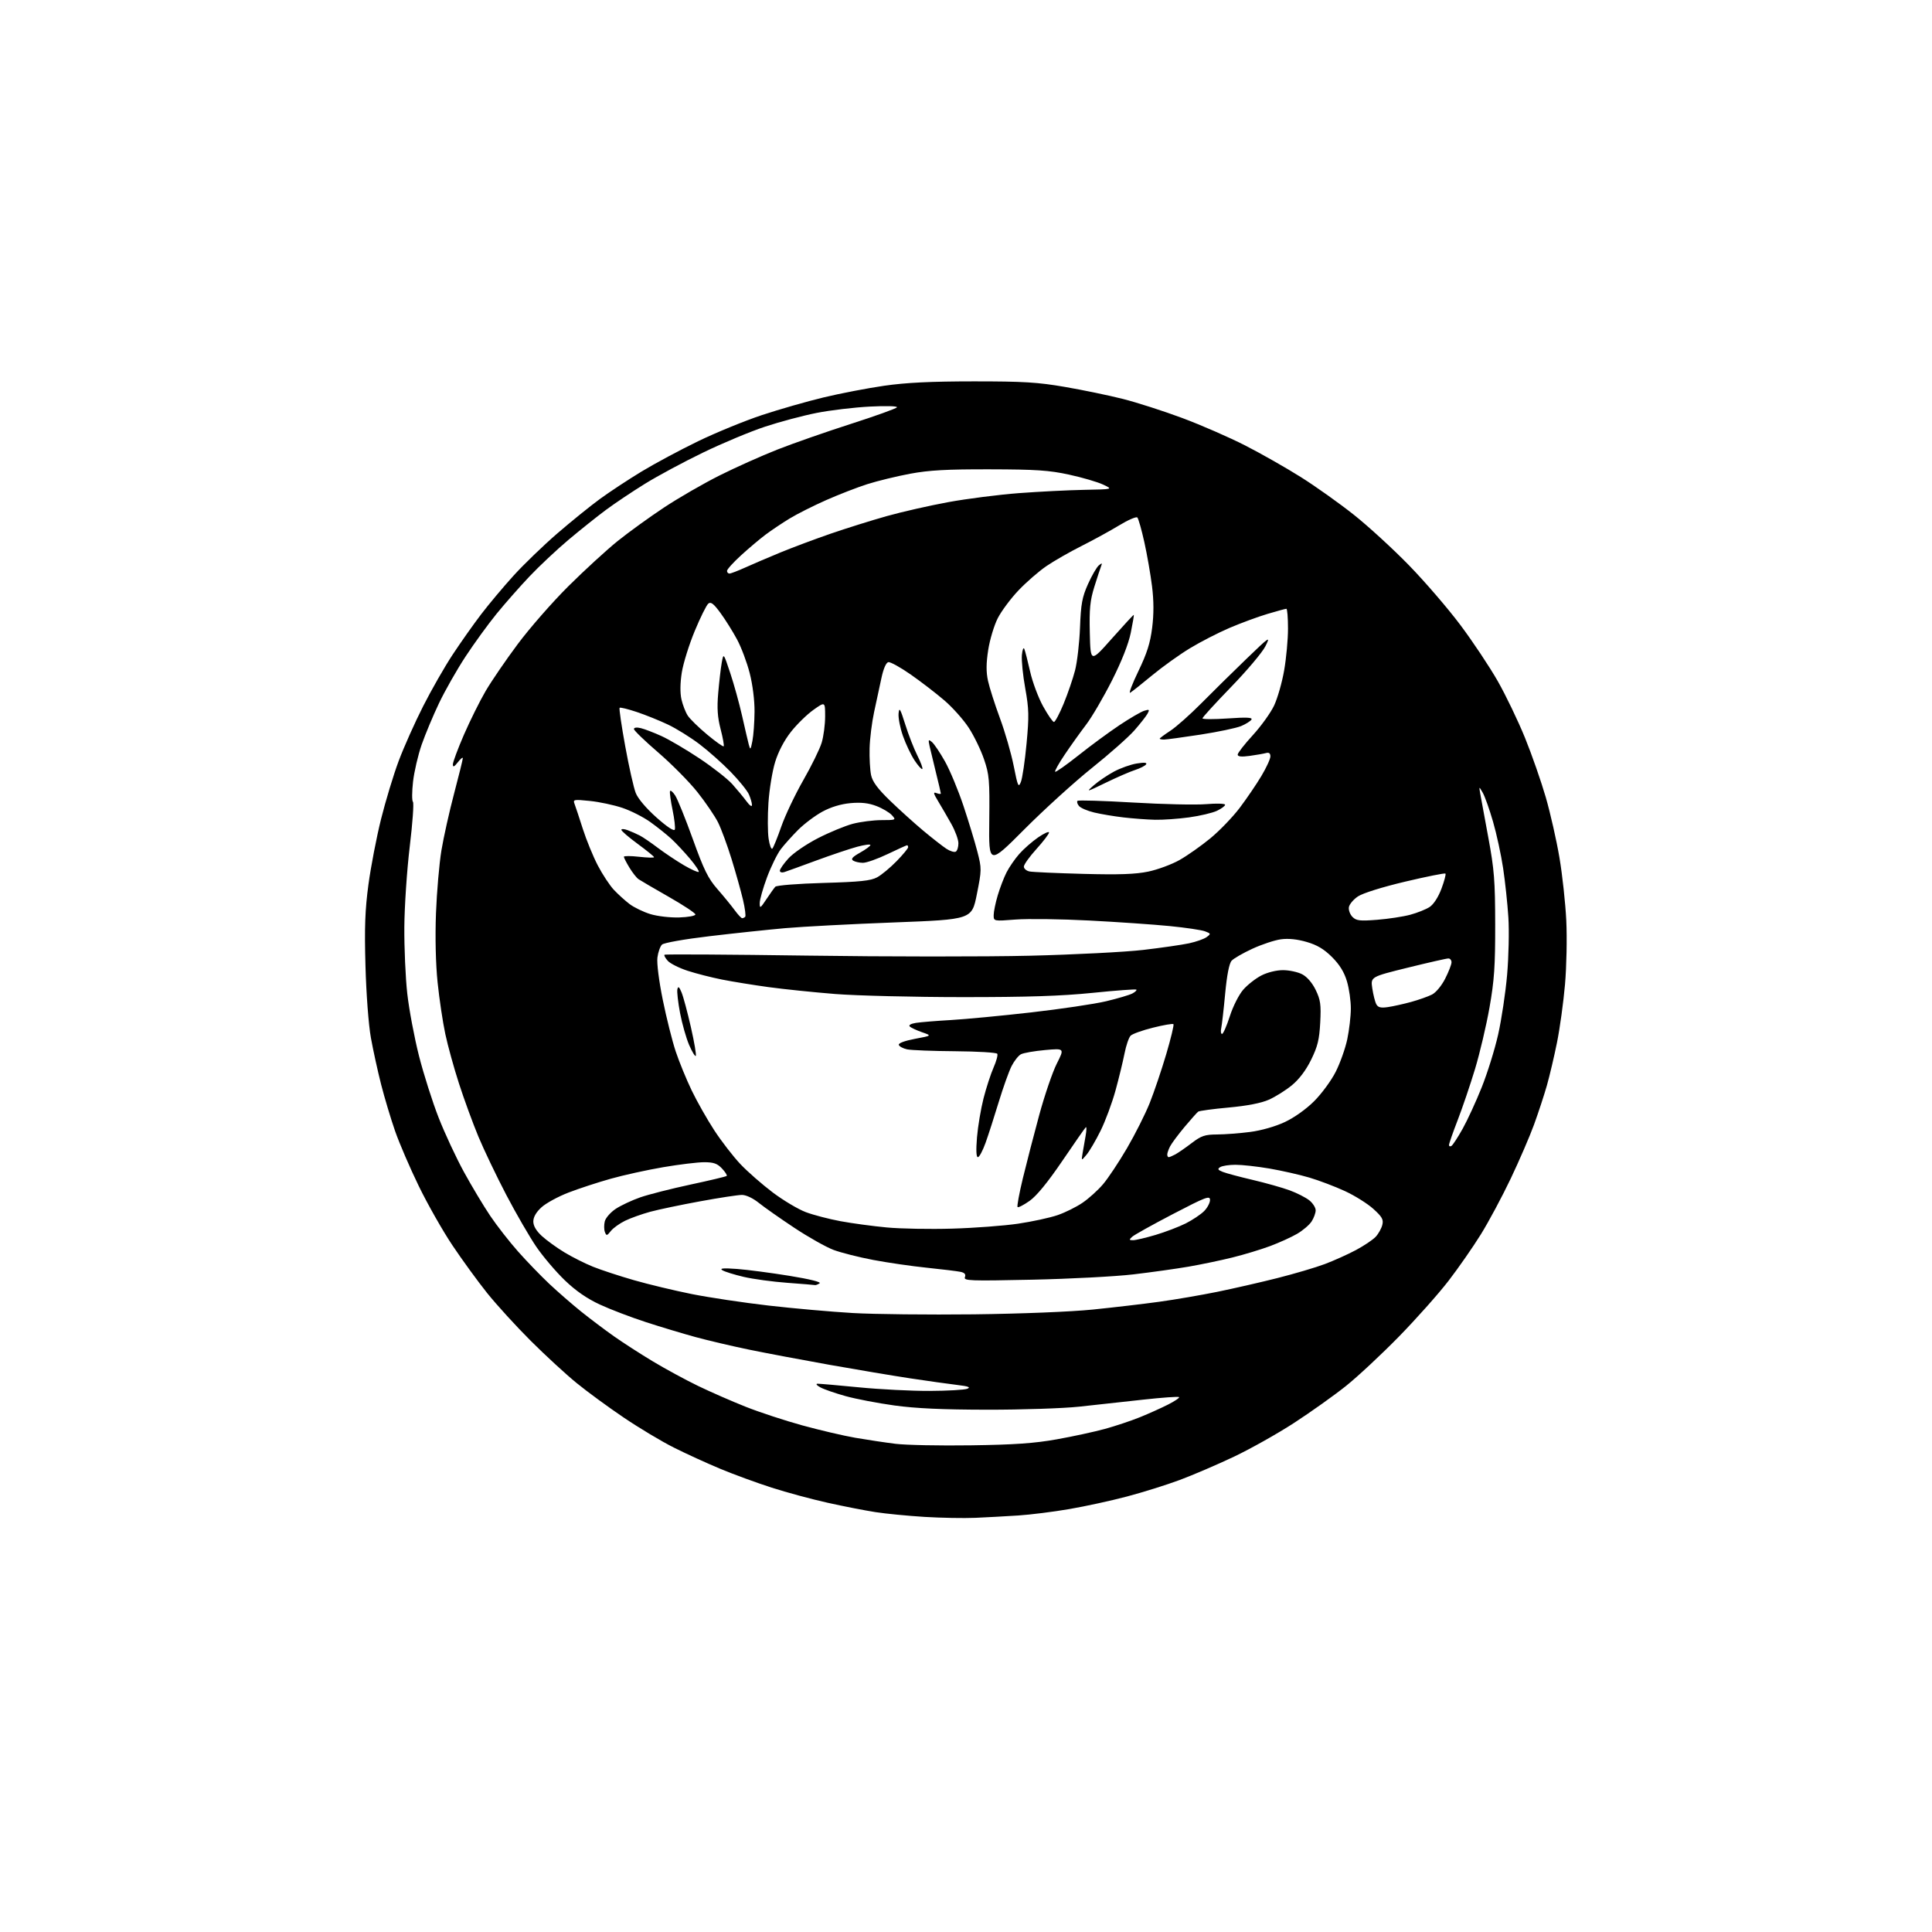 <?xml version="1.0" encoding="UTF-8" standalone="no"?>
<svg 
  version="1.1" 
  xmlns="http://www.w3.org/2000/svg" 
  xmlns:xlink="http://www.w3.org/1999/xlink" 
  xmlns:svg="http://www.w3.org/2000/svg"
  xmlns:rdf="http://www.w3.org/1999/02/22-rdf-syntax-ns#"
  xmlns:cc="http://creativecommons.org/ns#"
  xmlns:dc="http://purl.org/dc/elements/1.1/"
  viewBox="0 0 768 768"
  width="768"
  height="768"
>
<style>svg {background-color: white; }</style>"
<path stroke="none" fill="black" fill-rule="evenodd" d="M387.75,603.36C383.21,603.56 374.10,603.39 367.50,602.99C360.90,602.58 352.12,601.73 348.00,601.09C343.88,600.45 335.32,598.78 329.00,597.37C322.68,595.97 312.65,593.26 306.73,591.35C300.81,589.45 291.63,586.09 286.34,583.88C281.05,581.68 272.73,577.88 267.86,575.43C262.99,572.99 254.03,567.62 247.94,563.50C241.85,559.39 233.41,553.21 229.19,549.76C224.97,546.32 216.77,538.77 210.98,533.00C205.19,527.23 197.39,518.67 193.64,514.00C189.90,509.32 183.68,500.77 179.82,495.00C175.96,489.23 169.96,478.65 166.48,471.50C163.00,464.35 158.76,454.51 157.06,449.63C155.36,444.76 152.87,436.43 151.51,431.13C150.16,425.83 148.32,417.45 147.43,412.50C146.51,407.39 145.58,395.06 145.28,383.97C144.85,368.68 145.11,361.67 146.46,351.62C147.41,344.57 149.66,332.88 151.46,325.65C153.27,318.42 156.42,308.00 158.48,302.50C160.54,297.00 164.92,287.19 168.22,280.70C171.51,274.21 176.79,264.98 179.95,260.20C183.11,255.41 188.19,248.21 191.26,244.19C194.32,240.17 200.13,233.25 204.16,228.81C208.20,224.36 216.00,216.84 221.50,212.08C227.00,207.33 234.65,201.14 238.50,198.33C242.35,195.52 249.78,190.63 255.00,187.46C260.23,184.29 270.35,178.86 277.50,175.40C284.65,171.94 296.08,167.26 302.89,165.00C309.71,162.74 320.73,159.58 327.39,157.98C334.05,156.38 344.90,154.29 351.50,153.34C360.15,152.09 370.06,151.61 387.00,151.60C406.80,151.59 412.53,151.94 423.40,153.82C430.50,155.04 440.85,157.19 446.40,158.59C451.96,160.00 462.57,163.41 470.00,166.18C477.43,168.95 488.68,173.86 495.00,177.09C501.32,180.32 511.33,186.01 517.23,189.73C523.13,193.45 532.59,200.19 538.25,204.69C543.92,209.19 553.73,218.19 560.07,224.69C566.40,231.19 575.62,241.90 580.56,248.50C585.50,255.10 592.16,265.11 595.37,270.74C598.58,276.37 603.44,286.50 606.19,293.24C608.93,299.98 612.66,310.68 614.49,317.00C616.31,323.32 618.75,334.08 619.90,340.90C621.06,347.71 622.28,358.96 622.62,365.90C622.96,372.83 622.73,384.29 622.11,391.37C621.49,398.45 620.07,408.80 618.94,414.37C617.82,419.94 616.00,427.65 614.91,431.50C613.81,435.35 611.52,442.32 609.82,447.00C608.12,451.68 603.94,461.35 600.54,468.50C597.14,475.65 591.80,485.62 588.68,490.65C585.56,495.68 579.77,504.01 575.81,509.15C571.85,514.29 562.97,524.28 556.06,531.35C549.15,538.41 539.67,547.25 535.00,550.98C530.33,554.71 521.11,561.27 514.52,565.56C507.93,569.85 497.13,575.92 490.52,579.06C483.91,582.19 474.23,586.35 469.00,588.30C463.77,590.25 454.32,593.21 448.00,594.88C441.68,596.56 431.32,598.81 425.00,599.89C418.68,600.98 409.56,602.12 404.75,602.43C399.94,602.74 392.29,603.16 387.75,603.36zM386.00,574.54C403.20,574.30 411.22,573.74 420.06,572.16C426.41,571.03 435.04,569.16 439.23,568.01C443.43,566.86 449.70,564.76 453.18,563.35C456.65,561.94 461.68,559.68 464.35,558.32C467.02,556.97 468.97,555.64 468.70,555.37C468.42,555.09 461.97,555.55 454.35,556.39C446.73,557.23 435.32,558.48 429.00,559.17C422.68,559.85 406.25,560.40 392.50,560.38C374.79,560.36 364.00,559.87 355.50,558.69C348.90,557.78 340.17,556.10 336.11,554.97C332.04,553.84 327.54,552.28 326.11,551.50C324.65,550.70 324.16,550.07 325.00,550.05C325.82,550.04 333.25,550.68 341.50,551.49C349.75,552.30 362.35,552.94 369.50,552.91C376.65,552.88 383.40,552.50 384.50,552.05C385.99,551.46 384.97,551.07 380.50,550.54C377.20,550.15 368.88,548.97 362.00,547.94C355.12,546.90 340.59,544.46 329.71,542.53C318.83,540.59 304.43,537.87 297.71,536.49C290.99,535.10 281.45,532.86 276.50,531.51C271.55,530.16 262.68,527.49 256.80,525.58C250.91,523.67 242.68,520.53 238.51,518.60C233.33,516.21 228.89,513.14 224.51,508.93C220.98,505.54 215.90,499.56 213.21,495.64C210.53,491.71 205.15,482.43 201.26,475.00C197.38,467.57 192.38,457.12 190.15,451.77C187.93,446.42 184.47,436.97 182.47,430.77C180.46,424.57 178.00,415.68 177.01,411.00C176.01,406.32 174.63,397.10 173.95,390.50C173.19,383.08 172.95,372.59 173.31,363.00C173.64,354.48 174.61,343.23 175.48,338.00C176.35,332.77 178.62,322.59 180.53,315.37C182.44,308.15 183.99,301.85 183.98,301.37C183.97,300.89 183.08,301.62 182.00,303.00C180.55,304.86 180.04,305.08 180.02,303.88C180.01,302.99 181.99,297.67 184.42,292.06C186.86,286.46 190.74,278.64 193.06,274.68C195.37,270.73 201.12,262.32 205.84,256.00C210.55,249.68 219.61,239.32 225.97,233.00C232.34,226.68 241.14,218.61 245.52,215.08C249.91,211.55 258.23,205.54 264.00,201.72C269.77,197.90 279.68,192.19 286.00,189.02C292.32,185.85 302.68,181.21 309.00,178.72C315.32,176.23 328.49,171.63 338.25,168.50C348.02,165.36 356.25,162.40 356.55,161.92C356.86,161.42 352.19,161.29 345.80,161.62C339.58,161.94 330.06,163.07 324.64,164.14C319.22,165.21 310.00,167.66 304.14,169.60C298.29,171.53 287.20,176.16 279.50,179.89C271.80,183.61 261.38,189.21 256.35,192.33C251.32,195.44 244.35,200.11 240.85,202.71C237.36,205.30 230.68,210.64 226.00,214.57C221.32,218.51 214.35,225.05 210.50,229.12C206.65,233.18 200.75,239.88 197.39,244.00C194.03,248.13 188.48,255.77 185.05,261.00C181.62,266.22 176.89,274.55 174.53,279.50C172.17,284.45 169.06,291.88 167.62,296.00C166.19,300.12 164.64,306.75 164.19,310.73C163.74,314.71 163.72,318.32 164.15,318.75C164.58,319.18 164.01,327.17 162.88,336.52C161.76,345.86 160.79,360.25 160.73,368.50C160.67,376.75 161.19,388.68 161.90,395.00C162.61,401.32 164.71,412.47 166.56,419.76C168.42,427.05 171.93,438.07 174.35,444.26C176.77,450.44 181.29,460.15 184.40,465.84C187.51,471.52 192.23,479.40 194.89,483.34C197.55,487.28 202.52,493.65 205.94,497.50C209.35,501.35 214.93,507.12 218.32,510.32C221.72,513.52 227.43,518.49 231.00,521.36C234.57,524.22 240.43,528.64 244.00,531.16C247.57,533.68 254.55,538.18 259.50,541.16C264.45,544.14 272.55,548.53 277.50,550.93C282.45,553.32 290.97,557.05 296.42,559.21C301.88,561.38 312.01,564.71 318.92,566.61C325.84,568.51 335.32,570.73 340.00,571.54C344.68,572.35 351.88,573.43 356.00,573.94C360.12,574.45 373.62,574.72 386.00,574.54zM387.00,522.47C406.03,522.24 425.72,521.45 434.50,520.56C442.75,519.72 454.61,518.33 460.85,517.47C467.09,516.61 477.44,514.83 483.85,513.53C490.26,512.22 501.03,509.76 507.80,508.05C514.56,506.34 523.04,503.84 526.64,502.48C530.23,501.13 535.80,498.63 539.00,496.92C542.20,495.21 545.73,492.84 546.84,491.66C547.95,490.47 549.14,488.34 549.49,486.92C550.02,484.78 549.43,483.72 545.91,480.54C543.59,478.44 538.50,475.26 534.60,473.46C530.69,471.66 524.35,469.25 520.50,468.11C516.65,466.97 509.50,465.35 504.62,464.51C499.73,463.68 493.66,463.01 491.12,463.02C488.58,463.02 485.85,463.44 485.05,463.95C483.89,464.68 484.08,465.05 486.05,465.84C487.40,466.38 492.77,467.82 498.00,469.04C503.23,470.27 509.83,472.13 512.67,473.18C515.51,474.22 519.00,476.00 520.42,477.11C521.84,478.23 523.00,480.03 523.00,481.11C523.00,482.19 522.26,484.20 521.36,485.58C520.46,486.95 517.87,489.16 515.61,490.47C513.35,491.79 508.53,493.97 504.91,495.33C501.28,496.68 494.53,498.73 489.91,499.87C485.28,501.02 477.45,502.65 472.50,503.51C467.55,504.36 457.65,505.75 450.50,506.59C443.35,507.43 425.23,508.38 410.23,508.70C385.47,509.23 383.01,509.14 383.57,507.69C384.00,506.56 383.49,505.94 381.84,505.58C380.55,505.31 374.55,504.57 368.50,503.95C362.45,503.33 352.83,501.93 347.13,500.85C341.42,499.77 334.32,497.97 331.35,496.86C328.37,495.74 321.34,491.78 315.72,488.05C310.10,484.33 303.75,479.86 301.61,478.14C299.33,476.30 296.57,475.00 294.93,475.00C293.39,475.00 285.92,476.14 278.32,477.54C270.72,478.93 261.80,480.80 258.50,481.69C255.20,482.59 250.70,484.19 248.50,485.26C246.30,486.33 243.74,488.17 242.81,489.35C241.27,491.30 241.07,491.34 240.45,489.74C240.09,488.78 240.07,486.87 240.41,485.50C240.76,484.13 242.72,481.89 244.77,480.53C246.82,479.18 251.20,477.12 254.50,475.97C257.80,474.82 266.78,472.54 274.46,470.89C282.14,469.25 288.63,467.70 288.88,467.45C289.14,467.20 288.29,465.87 287.00,464.50C285.14,462.52 283.67,462.00 279.93,462.00C277.33,462.00 269.99,462.89 263.62,463.98C257.24,465.07 247.86,467.13 242.77,468.57C237.67,470.00 230.12,472.47 226.00,474.06C221.87,475.65 217.03,478.29 215.25,479.92C213.13,481.85 212.00,483.82 212.00,485.56C212.00,487.32 213.16,489.29 215.43,491.37C217.31,493.09 221.35,496.01 224.40,497.85C227.45,499.70 232.54,502.26 235.72,503.54C238.90,504.82 246.22,507.23 252.00,508.89C257.77,510.55 268.12,513.03 275.00,514.41C281.88,515.78 295.60,517.84 305.50,518.98C315.40,520.12 330.48,521.45 339.00,521.95C347.52,522.44 369.12,522.67 387.00,522.47zM324.00,510.84C323.73,510.77 318.77,510.37 313.00,509.94C307.23,509.52 299.41,508.46 295.64,507.58C291.87,506.70 288.05,505.50 287.14,504.93C285.95,504.16 287.55,504.03 293.00,504.43C297.12,504.74 306.49,505.97 313.80,507.16C321.89,508.47 326.59,509.64 325.80,510.14C325.09,510.60 324.27,510.91 324.00,510.84zM450.43,493.00C451.45,493.00 455.48,492.05 459.39,490.89C463.30,489.72 468.69,487.66 471.38,486.31C474.06,484.95 477.32,482.77 478.63,481.46C479.93,480.16 481.00,478.16 481.00,477.01C481.00,475.16 479.39,475.77 466.25,482.61C458.14,486.84 450.84,490.90 450.04,491.65C448.76,492.82 448.81,493.00 450.43,493.00zM378.50,488.40C387.30,488.15 399.08,487.26 404.68,486.44C410.29,485.61 417.37,484.08 420.42,483.03C423.47,481.98 427.96,479.75 430.39,478.07C432.83,476.40 436.46,473.12 438.45,470.78C440.45,468.45 444.74,462.00 447.98,456.46C451.22,450.91 455.30,442.80 457.04,438.44C458.78,434.07 461.73,425.36 463.59,419.07C465.45,412.78 466.74,407.41 466.46,407.12C466.18,406.84 462.53,407.46 458.35,408.51C454.16,409.55 450.16,410.98 449.44,411.70C448.73,412.42 447.64,415.59 447.02,418.75C446.40,421.91 444.79,428.55 443.43,433.50C442.07,438.45 439.40,445.65 437.49,449.50C435.59,453.35 433.08,457.62 431.93,459.00C429.84,461.50 429.84,461.50 430.33,458.50C430.61,456.85 431.16,453.70 431.55,451.50C431.94,449.30 431.97,447.77 431.61,448.11C431.25,448.44 427.03,454.49 422.23,461.56C416.48,470.02 412.05,475.42 409.26,477.38C406.93,479.02 404.79,480.12 404.50,479.83C404.21,479.54 405.15,474.40 406.60,468.40C408.05,462.41 410.98,451.08 413.11,443.23C415.25,435.38 418.38,426.20 420.08,422.83C423.18,416.71 423.18,416.71 415.42,417.41C411.15,417.80 406.83,418.55 405.83,419.09C404.83,419.63 403.16,421.74 402.12,423.78C401.08,425.83 398.79,432.23 397.03,438.00C395.28,443.77 392.92,451.09 391.79,454.25C390.66,457.41 389.28,460.00 388.72,460.00C388.07,460.00 387.95,457.19 388.37,452.10C388.73,447.76 389.91,440.77 390.98,436.57C392.06,432.37 393.85,426.88 394.96,424.36C396.07,421.84 396.74,419.38 396.43,418.89C396.13,418.40 388.60,417.95 379.69,417.88C370.79,417.82 362.19,417.48 360.58,417.13C358.98,416.78 357.50,415.99 357.29,415.37C357.06,414.68 359.55,413.75 363.69,412.96C370.46,411.69 370.46,411.69 366.50,410.32C364.33,409.56 362.14,408.54 361.64,408.04C361.10,407.50 362.10,406.93 364.12,406.61C365.98,406.32 372.23,405.81 378.00,405.48C383.77,405.15 398.11,403.79 409.86,402.45C421.61,401.11 435.03,399.12 439.67,398.02C444.31,396.91 449.02,395.52 450.14,394.92C451.26,394.33 451.97,393.64 451.73,393.39C451.48,393.15 443.68,393.72 434.39,394.67C421.85,395.94 408.49,396.38 382.50,396.37C363.25,396.36 340.52,395.80 332.00,395.13C323.48,394.45 311.55,393.22 305.50,392.39C299.45,391.56 291.12,390.21 287.00,389.39C282.88,388.57 276.74,387.01 273.37,385.91C269.99,384.81 266.43,383.03 265.46,381.95C264.48,380.87 263.89,379.78 264.14,379.53C264.39,379.27 290.00,379.43 321.05,379.87C352.10,380.32 391.90,380.34 409.50,379.91C427.10,379.48 447.36,378.44 454.53,377.60C461.69,376.76 469.86,375.58 472.67,374.98C475.48,374.37 478.62,373.27 479.64,372.52C481.41,371.21 481.38,371.11 479.00,370.21C477.62,369.69 471.32,368.75 465.00,368.13C458.68,367.50 444.27,366.51 433.00,365.92C421.73,365.33 408.56,365.16 403.75,365.53C395.00,366.21 395.00,366.21 395.00,363.79C395.00,362.45 395.72,358.92 396.61,355.93C397.50,352.94 399.07,348.83 400.12,346.78C401.16,344.73 403.43,341.44 405.16,339.47C406.89,337.50 410.27,334.54 412.66,332.89C415.04,331.25 417.00,330.37 417.00,330.94C417.00,331.51 414.75,334.46 412.00,337.50C409.25,340.54 407.00,343.68 407.00,344.49C407.00,345.30 408.01,346.17 409.25,346.42C410.49,346.67 420.09,347.10 430.59,347.38C444.88,347.76 451.39,347.53 456.46,346.47C460.19,345.69 465.78,343.62 468.87,341.88C471.97,340.13 477.48,336.25 481.13,333.25C484.78,330.25 490.02,324.80 492.79,321.15C495.55,317.49 499.43,311.80 501.40,308.50C503.38,305.20 505.00,301.68 505.00,300.68C505.00,299.43 504.45,299.02 503.25,299.35C502.29,299.61 499.36,300.12 496.75,300.48C493.45,300.93 492.00,300.77 492.00,299.96C492.00,299.33 494.70,295.86 497.99,292.27C501.29,288.67 505.10,283.37 506.47,280.48C507.83,277.59 509.64,271.29 510.47,266.48C511.31,261.67 512.00,254.20 512.00,249.87C512.00,245.54 511.71,242.00 511.36,242.00C511.00,242.00 507.61,242.92 503.82,244.05C500.03,245.18 493.25,247.68 488.76,249.60C484.26,251.53 477.19,255.16 473.04,257.68C468.89,260.19 462.12,265.04 458.00,268.45C453.88,271.86 449.95,274.98 449.27,275.37C448.59,275.77 450.06,271.91 452.52,266.80C455.93,259.74 457.25,255.58 458.00,249.54C458.69,244.11 458.67,238.87 457.95,233.04C457.36,228.34 455.99,220.45 454.89,215.50C453.79,210.55 452.54,206.15 452.11,205.71C451.68,205.28 448.42,206.69 444.87,208.85C441.33,211.00 434.62,214.68 429.96,217.02C425.31,219.36 419.02,222.95 416.00,225.01C412.98,227.07 407.96,231.43 404.87,234.68C401.77,237.94 398.05,242.94 396.60,245.79C395.16,248.65 393.46,254.30 392.83,258.36C392.00,263.66 391.98,267.11 392.74,270.62C393.32,273.30 395.46,280.00 397.49,285.50C399.53,291.00 401.99,299.55 402.97,304.50C404.59,312.66 404.85,313.25 405.82,310.83C406.41,309.37 407.42,302.52 408.07,295.61C409.09,284.69 409.03,281.84 407.56,273.67C406.62,268.50 406.02,262.52 406.22,260.38C406.43,258.18 406.85,257.15 407.19,258.00C407.53,258.82 408.57,262.88 409.50,267.00C410.43,271.12 412.74,277.31 414.64,280.75C416.54,284.19 418.48,287.00 418.96,287.00C419.43,287.00 421.16,283.74 422.81,279.75C424.45,275.76 426.50,269.80 427.35,266.50C428.20,263.20 429.09,255.51 429.32,249.41C429.68,240.02 430.17,237.38 432.50,232.17C434.02,228.79 435.95,225.46 436.79,224.76C438.06,223.72 438.22,223.76 437.73,225.00C437.40,225.82 436.19,229.52 435.03,233.22C433.31,238.75 432.99,242.00 433.22,251.67C433.50,263.41 433.50,263.41 442.00,253.82C446.68,248.55 450.59,244.31 450.71,244.41C450.82,244.50 450.28,247.71 449.50,251.54C448.60,255.97 445.88,262.87 442.01,270.53C438.66,277.15 434.06,285.03 431.77,288.03C429.48,291.04 425.66,296.38 423.29,299.90C420.91,303.42 419.18,306.52 419.44,306.78C419.70,307.03 423.87,304.10 428.71,300.26C433.54,296.41 440.88,291.02 445.00,288.27C449.12,285.52 453.55,282.94 454.84,282.54C456.88,281.90 457.05,282.04 456.18,283.66C455.64,284.67 453.27,287.68 450.93,290.35C448.58,293.02 441.00,299.73 434.08,305.26C427.16,310.80 415.10,321.75 407.27,329.60C393.04,343.88 393.04,343.88 393.25,326.19C393.43,310.07 393.25,307.91 391.16,301.81C389.91,298.13 387.18,292.50 385.10,289.31C383.02,286.11 378.66,281.22 375.41,278.43C372.16,275.64 366.15,271.01 362.04,268.14C357.94,265.28 353.93,263.06 353.13,263.22C352.23,263.39 351.18,265.80 350.39,269.50C349.69,272.80 348.38,278.88 347.48,283.00C346.59,287.12 345.77,293.65 345.68,297.50C345.58,301.35 345.85,306.13 346.27,308.12C346.83,310.74 348.89,313.53 353.77,318.25C357.47,321.83 363.43,327.21 367.00,330.20C370.57,333.18 374.72,336.42 376.21,337.40C377.69,338.37 379.38,338.88 379.96,338.53C380.53,338.17 380.99,336.67 380.98,335.19C380.97,333.71 379.70,330.25 378.15,327.50C376.61,324.75 374.27,320.73 372.96,318.56C371.00,315.32 370.88,314.74 372.29,315.28C373.23,315.64 374.00,315.71 374.00,315.44C374.00,315.17 373.14,311.47 372.08,307.22C371.03,302.98 369.88,298.18 369.52,296.58C368.95,293.98 369.05,293.80 370.47,294.98C371.35,295.71 373.68,299.19 375.66,302.71C377.63,306.23 380.92,314.15 382.98,320.31C385.03,326.46 387.52,334.65 388.51,338.50C390.26,345.32 390.25,345.76 388.31,355.50C386.31,365.50 386.31,365.50 355.47,366.68C338.50,367.32 318.97,368.35 312.06,368.96C305.15,369.58 291.62,371.01 282.00,372.16C272.23,373.31 263.91,374.78 263.17,375.48C262.44,376.16 261.62,378.47 261.34,380.61C261.04,382.88 261.93,389.91 263.47,397.48C264.92,404.62 267.23,413.84 268.61,417.98C269.99,422.12 272.85,429.10 274.97,433.50C277.09,437.90 281.14,445.04 283.97,449.37C286.81,453.71 291.46,459.72 294.31,462.74C297.16,465.76 302.96,470.83 307.18,474.02C311.41,477.20 317.33,480.73 320.34,481.85C323.34,482.98 329.56,484.60 334.15,485.45C338.74,486.30 347.00,487.42 352.50,487.93C358.00,488.45 369.70,488.66 378.50,488.40zM464.57,460.00C464.88,460.00 466.06,459.50 467.19,458.90C468.32,458.29 471.25,456.27 473.70,454.40C477.54,451.47 478.94,451.00 483.83,450.97C486.95,450.95 492.85,450.50 496.95,449.97C501.36,449.40 506.97,447.80 510.72,446.04C514.49,444.28 519.22,440.91 522.43,437.70C525.39,434.74 529.24,429.49 530.98,426.03C532.73,422.57 534.79,416.76 535.56,413.12C536.33,409.48 536.97,403.99 536.98,400.93C536.99,397.87 536.30,392.99 535.43,390.09C534.35,386.44 532.52,383.47 529.51,380.46C526.34,377.29 523.59,375.65 519.42,374.44C515.67,373.34 512.13,372.98 509.16,373.39C506.67,373.73 501.58,375.42 497.85,377.14C494.12,378.86 490.40,381.00 489.59,381.90C488.62,382.97 487.72,387.57 487.02,395.02C486.43,401.34 485.72,407.51 485.45,408.75C485.18,409.99 485.33,411.00 485.78,411.00C486.24,411.00 487.63,407.83 488.88,403.95C490.15,399.99 492.50,395.37 494.23,393.39C495.92,391.46 499.15,388.93 501.41,387.77C503.79,386.54 507.38,385.65 510.00,385.65C512.48,385.65 515.92,386.39 517.65,387.30C519.59,388.31 521.65,390.71 523.02,393.54C524.92,397.47 525.18,399.34 524.81,406.47C524.45,413.27 523.78,416.00 521.18,421.29C519.12,425.48 516.41,429.06 513.52,431.43C511.07,433.44 506.95,436.02 504.37,437.16C501.33,438.51 495.73,439.59 488.42,440.26C482.23,440.82 476.78,441.56 476.31,441.89C475.84,442.23 473.39,444.98 470.86,448.00C468.34,451.02 465.76,454.48 465.14,455.68C464.51,456.89 464.00,458.35 464.00,458.93C464.00,459.52 464.25,460.00 464.57,460.00zM576.98,455.52C577.51,455.18 579.51,452.12 581.42,448.71C583.33,445.29 586.74,437.89 588.99,432.26C591.25,426.63 594.20,417.18 595.53,411.26C596.87,405.34 598.48,394.65 599.10,387.50C599.72,380.35 599.95,370.08 599.60,364.68C599.26,359.28 598.32,350.49 597.52,345.15C596.72,339.82 594.91,331.47 593.50,326.61C592.09,321.74 590.26,316.58 589.42,315.13C587.90,312.50 587.90,312.50 588.42,315.50C588.71,317.15 590.16,325.02 591.64,333.00C593.98,345.59 594.34,350.13 594.36,367.50C594.39,384.01 594.00,389.77 592.10,400.50C590.84,407.65 588.25,418.66 586.34,424.97C584.43,431.27 581.32,440.43 579.43,445.32C577.54,450.20 576.00,454.63 576.00,455.16C576.00,455.69 576.44,455.85 576.98,455.52zM276.58,419.75C276.29,420.04 275.10,418.08 273.94,415.39C272.78,412.70 271.16,407.00 270.34,402.73C269.53,398.45 269.05,394.17 269.27,393.23C269.58,391.92 269.99,392.23 270.93,394.50C271.62,396.15 273.29,402.39 274.65,408.36C276.01,414.33 276.88,419.46 276.58,419.75zM551.75,400.33C553.81,400.03 557.98,399.10 561.00,398.27C564.02,397.43 567.74,396.12 569.24,395.35C570.80,394.56 573.08,391.81 574.49,389.01C575.87,386.29 577.00,383.38 577.00,382.53C577.00,381.69 576.44,381.00 575.75,381.00C575.06,380.99 567.82,382.64 559.66,384.65C544.82,388.31 544.82,388.31 545.51,392.91C545.89,395.43 546.60,398.26 547.10,399.19C547.79,400.48 548.88,400.75 551.75,400.33zM547.45,365.63C551.88,365.28 557.78,364.38 560.58,363.63C563.37,362.88 566.84,361.50 568.29,360.55C569.89,359.50 571.73,356.65 573.00,353.28C574.14,350.23 574.85,347.52 574.59,347.26C574.33,347.00 567.13,348.44 558.60,350.46C549.41,352.64 541.74,355.04 539.79,356.35C537.98,357.57 536.36,359.51 536.20,360.66C536.03,361.81 536.68,363.54 537.65,364.51C539.15,366.01 540.57,366.17 547.45,365.63zM270.00,364.70C273.59,364.59 276.47,364.05 276.43,363.50C276.39,362.95 271.62,359.80 265.83,356.50C260.04,353.20 254.64,350.05 253.84,349.50C253.04,348.95 251.40,346.87 250.20,344.88C248.99,342.89 248.00,340.96 248.00,340.58C248.00,340.21 250.70,340.21 254.00,340.58C257.30,340.95 260.00,341.03 260.00,340.75C260.00,340.46 257.07,338.09 253.50,335.46C249.93,332.84 247.00,330.32 247.00,329.87C247.00,329.42 248.16,329.49 249.57,330.03C250.98,330.56 253.12,331.51 254.32,332.13C255.52,332.74 258.75,334.95 261.50,337.03C264.25,339.10 268.92,342.22 271.87,343.95C274.83,345.68 277.47,346.86 277.75,346.59C278.03,346.31 276.44,343.92 274.22,341.29C271.99,338.66 268.68,335.11 266.84,333.42C265.00,331.73 261.25,328.73 258.49,326.76C255.74,324.79 250.75,322.26 247.41,321.14C244.06,320.01 238.25,318.77 234.50,318.39C228.05,317.73 227.71,317.80 228.40,319.59C228.80,320.64 230.28,325.10 231.68,329.50C233.09,333.90 235.76,340.43 237.62,344.00C239.48,347.57 242.36,351.94 244.01,353.71C245.67,355.47 248.48,358.02 250.26,359.37C252.04,360.72 255.75,362.51 258.50,363.36C261.28,364.22 266.38,364.81 270.00,364.70zM295.02,365.00C295.38,365.00 295.92,364.75 296.23,364.44C296.54,364.13 296.15,361.10 295.36,357.71C294.56,354.32 292.53,347.04 290.82,341.52C289.12,336.01 286.69,329.42 285.41,326.87C284.13,324.33 280.45,318.92 277.22,314.86C274.00,310.80 267.00,303.73 261.68,299.15C256.36,294.57 252.00,290.37 252.00,289.81C252.00,289.19 253.11,289.05 254.75,289.45C256.26,289.82 259.97,291.24 262.98,292.61C265.99,293.98 272.78,297.98 278.06,301.49C283.34,305.01 289.20,309.60 291.08,311.69C292.96,313.79 295.50,316.85 296.72,318.50C298.01,320.25 298.93,320.87 298.92,320.00C298.92,319.18 298.37,317.28 297.70,315.78C297.04,314.28 293.80,310.28 290.50,306.88C287.20,303.48 281.59,298.49 278.03,295.80C274.47,293.10 268.85,289.60 265.53,288.03C262.21,286.45 256.63,284.20 253.13,283.03C249.63,281.86 246.56,281.11 246.30,281.36C246.05,281.62 247.05,288.51 248.54,296.66C250.02,304.82 251.91,313.18 252.72,315.24C253.62,317.49 256.91,321.37 261.00,325.00C265.24,328.76 267.95,330.54 268.25,329.76C268.50,329.07 268.10,325.57 267.36,322.00C266.62,318.43 266.16,315.06 266.33,314.52C266.51,313.98 267.43,314.73 268.38,316.18C269.33,317.62 272.49,325.45 275.41,333.56C279.78,345.73 281.49,349.21 285.17,353.41C287.62,356.21 290.69,359.96 292.00,361.75C293.31,363.54 294.67,365.00 295.02,365.00zM304.64,357.48C306.09,355.29 307.69,353.05 308.19,352.50C308.69,351.94 317.14,351.27 327.30,350.98C341.87,350.57 346.13,350.12 348.67,348.75C350.41,347.81 353.90,344.91 356.42,342.32C358.94,339.73 361.00,337.24 361.00,336.80C361.00,336.36 360.81,336.00 360.58,336.00C360.35,336.00 356.88,337.57 352.86,339.50C348.84,341.43 344.42,342.99 343.03,342.98C341.64,342.98 339.89,342.58 339.14,342.11C338.14,341.47 338.85,340.65 341.89,338.94C344.15,337.67 346.00,336.31 346.00,335.91C346.00,335.51 343.64,335.82 340.75,336.60C337.86,337.38 330.55,339.83 324.50,342.06C318.45,344.29 312.71,346.37 311.75,346.68C310.79,346.98 310.00,346.73 310.00,346.12C310.00,345.51 311.53,343.31 313.41,341.24C315.29,339.15 320.54,335.56 325.16,333.19C329.74,330.84 335.98,328.27 339.00,327.47C342.02,326.68 347.16,326.02 350.40,326.01C356.21,326.00 356.28,325.97 354.53,324.04C353.55,322.96 350.78,321.32 348.37,320.40C345.25,319.21 342.28,318.88 338.07,319.26C334.25,319.61 330.28,320.81 326.90,322.65C324.02,324.22 319.69,327.47 317.29,329.87C314.89,332.27 311.78,335.74 310.38,337.57C308.98,339.41 306.52,344.42 304.92,348.70C303.32,352.99 302.01,357.62 302.00,358.98C302.00,361.24 302.23,361.11 304.64,357.48zM307.03,337.33C307.46,336.87 309.07,332.90 310.60,328.50C312.14,324.10 316.07,315.83 319.33,310.13C322.60,304.42 325.88,297.72 326.63,295.22C327.39,292.72 328.00,288.03 328.00,284.78C328.00,278.88 328.00,278.88 323.34,282.19C320.78,284.01 316.77,287.93 314.42,290.91C311.75,294.28 309.39,298.79 308.13,302.91C307.01,306.53 305.82,313.82 305.47,319.11C305.12,324.39 305.15,330.84 305.54,333.43C305.93,336.03 306.60,337.78 307.03,337.33zM459.18,325.87C456.05,325.80 450.41,325.38 446.63,324.94C442.85,324.50 437.59,323.62 434.93,322.98C432.27,322.35 429.56,321.18 428.91,320.39C428.25,319.60 427.99,318.68 428.32,318.35C428.65,318.02 438.61,318.32 450.45,319.02C462.29,319.72 475.36,320.01 479.49,319.66C483.62,319.31 487.00,319.42 487.00,319.90C487.00,320.38 485.54,321.46 483.75,322.31C481.96,323.15 476.98,324.33 472.68,324.92C468.38,325.51 462.30,325.94 459.18,325.87zM439.50,311.17C431.75,314.94 431.61,314.97 434.81,312.16C436.63,310.56 440.23,308.12 442.81,306.73C445.39,305.34 449.47,303.89 451.88,303.50C454.81,303.02 456.04,303.12 455.61,303.82C455.26,304.39 453.29,305.40 451.24,306.07C449.18,306.73 443.90,309.03 439.50,311.17zM366.64,305.69C366.37,305.96 364.99,304.43 363.56,302.28C362.14,300.13 360.06,295.75 358.94,292.56C357.81,289.36 357.03,285.34 357.20,283.62C357.45,280.98 357.86,281.64 359.85,287.97C361.14,292.09 363.31,297.64 364.66,300.32C366.02,303.01 366.91,305.42 366.64,305.69zM299.10,294.50C299.53,292.30 299.91,287.08 299.94,282.91C299.98,278.44 299.19,272.15 298.02,267.60C296.94,263.35 294.67,257.31 292.99,254.19C291.31,251.06 288.35,246.33 286.41,243.68C283.66,239.93 282.58,239.10 281.55,239.96C280.82,240.56 278.39,245.47 276.16,250.85C273.92,256.24 271.62,263.63 271.03,267.29C270.36,271.50 270.31,275.41 270.88,277.98C271.39,280.21 272.52,283.14 273.40,284.48C274.28,285.83 277.75,289.21 281.11,292.01C284.48,294.81 287.43,296.91 287.67,296.66C287.91,296.42 287.37,293.36 286.46,289.86C285.22,285.08 284.98,281.52 285.50,275.50C285.88,271.10 286.50,265.70 286.89,263.50C287.60,259.50 287.60,259.50 290.27,267.50C291.74,271.90 293.86,279.55 294.98,284.50C296.09,289.45 297.30,294.62 297.66,296.00C298.26,298.26 298.39,298.12 299.10,294.50zM462.75,293.99C461.79,294.00 461.00,293.83 461.00,293.63C461.00,293.43 462.91,292.01 465.25,290.48C467.59,288.94 473.10,284.05 477.51,279.60C481.92,275.14 489.96,267.23 495.38,262.00C504.76,252.95 505.12,252.71 503.02,256.89C501.81,259.31 495.68,266.58 489.41,273.05C483.13,279.53 478.00,285.15 478.00,285.55C478.00,285.96 482.54,285.97 488.09,285.59C495.61,285.07 498.00,285.19 497.47,286.05C497.08,286.68 495.22,287.84 493.35,288.63C491.47,289.41 484.22,290.94 477.22,292.02C470.22,293.10 463.71,293.98 462.75,293.99zM289.97,228.00C290.50,228.00 293.32,226.92 296.22,225.61C299.12,224.29 305.44,221.59 310.27,219.60C315.09,217.62 324.09,214.25 330.27,212.12C336.44,210.00 346.45,206.86 352.50,205.16C358.55,203.46 369.57,200.96 377.00,199.60C384.43,198.24 397.02,196.64 405.00,196.03C412.98,195.43 424.68,194.84 431.00,194.72C442.50,194.50 442.50,194.50 438.50,192.63C436.30,191.59 430.23,189.82 425.00,188.68C417.06,186.95 411.89,186.60 393.50,186.56C376.34,186.52 369.36,186.91 361.77,188.32C356.43,189.32 348.78,191.18 344.77,192.46C340.77,193.74 333.41,196.59 328.42,198.80C323.42,201.01 316.89,204.29 313.92,206.10C310.94,207.91 306.62,210.81 304.31,212.54C302.01,214.27 297.62,217.97 294.56,220.77C291.50,223.56 289.00,226.34 289.00,226.93C289.00,227.52 289.44,228.00 289.97,228.00z" />

</svg>
